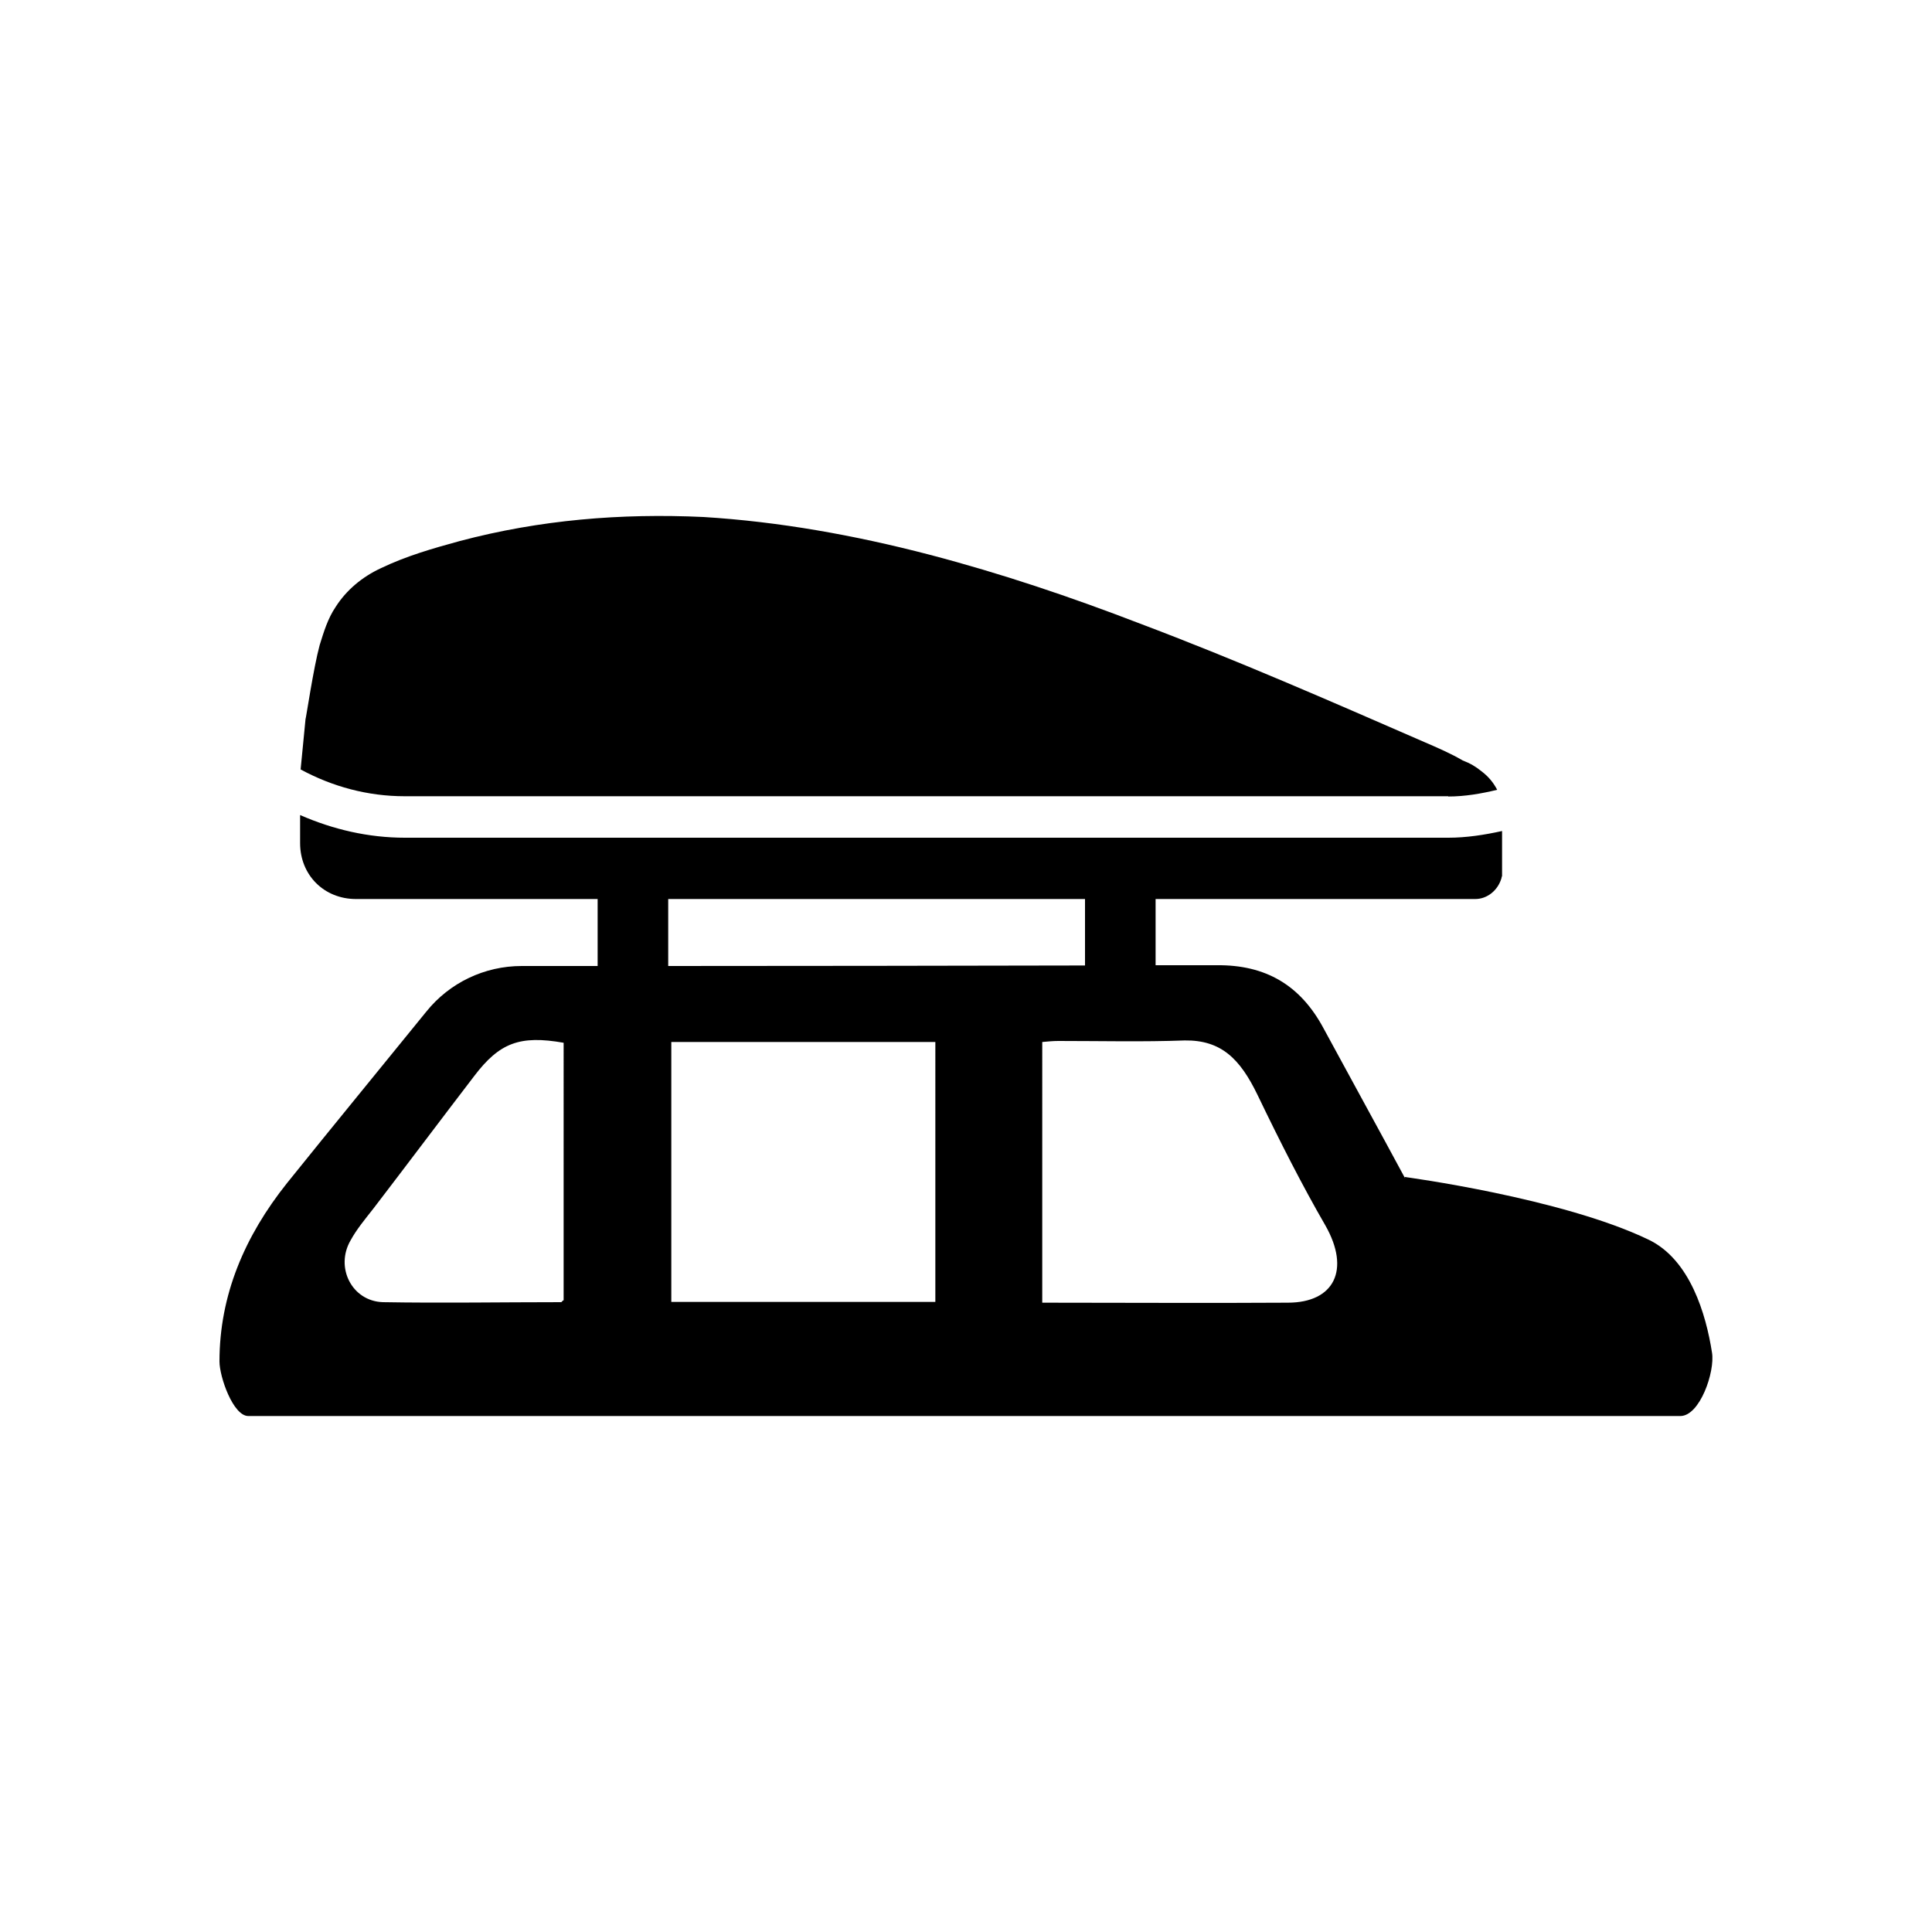 <?xml version="1.0" encoding="utf-8"?>
<!-- Generator: Adobe Illustrator 27.3.1, SVG Export Plug-In . SVG Version: 6.00 Build 0)  -->
<svg version="1.1" id="Layer_1" xmlns="http://www.w3.org/2000/svg" xmlns:xlink="http://www.w3.org/1999/xlink" x="0px" y="0px"
	 viewBox="0 0 75 75" style="enable-background:new 0 0 75 75;" xml:space="preserve">
<style type="text/css">
	.st0{fill:#FFFFFF;}
</style>
<g>
	<path d="M66.46,52.51c-0.23-1.48-0.85-3.62-2.47-4.39c-3.37-1.62-9.46-2.43-9.46-2.43l0.02,0.06c-1.05-1.95-2.12-3.89-3.17-5.83
		c-0.9-1.68-2.25-2.47-4.15-2.45c-0.79,0-1.58,0-2.37,0V34.9h12.41c0.46,0,0.88-0.33,1.02-0.82c0-0.02,0-0.04,0.02-0.07v-1.75
		c-0.68,0.15-1.38,0.26-2.09,0.26h-40.5c-1.42,0-2.79-0.32-4.07-0.88v1.09c0,1.24,0.93,2.17,2.17,2.17h9.38v2.6
		c-0.98,0-1.97,0-2.95,0c-1.44,0-2.8,0.65-3.7,1.77c-1.8,2.22-3.61,4.42-5.41,6.66C9.49,48,8.52,50.29,8.52,52.85
		c0,0.6,0.53,2.12,1.12,2.12h55.59C65.99,54.97,66.58,53.25,66.46,52.51z M25.94,34.9h16.18v2.58c-5.39,0.01-10.78,0.02-16.18,0.02
		V34.9z M21.86,50.48c-0.03,0.03-0.05,0.05-0.07,0.07c-2.32,0-4.62,0.04-6.93,0c-1.2-0.04-1.86-1.35-1.25-2.4
		c0.24-0.44,0.57-0.83,0.89-1.24c1.31-1.71,2.6-3.43,3.91-5.14c0.98-1.29,1.77-1.59,3.47-1.29V50.48z M36.31,50.54H26.06V40.45
		h10.25V50.54z M49.99,50.57c-3.15,0.02-6.31,0-9.53,0V40.45c0.22-0.02,0.42-0.04,0.63-0.04c1.64,0,3.28,0.04,4.9-0.02
		c1.42-0.02,2.15,0.72,2.82,2.1c0.91,1.89,1.75,3.54,2.64,5.08C52.43,49.29,51.8,50.57,49.99,50.57z"/>
	<path d="M56.22,30.92c0.65,0,1.28-0.11,1.9-0.26c-0.14-0.27-0.33-0.51-0.61-0.72c-0.22-0.18-0.44-0.31-0.73-0.42
		c-0.46-0.27-0.97-0.49-1.48-0.71c-3.65-1.59-7.3-3.19-11.04-4.6c-2.7-1.04-5.4-1.95-8.19-2.68c-2.88-0.75-5.82-1.28-8.76-1.46
		c-3.21-0.15-6.35,0.11-9.45,0.93c-1.06,0.29-2.08,0.58-3.08,1.06c-0.71,0.33-1.33,0.84-1.75,1.5c-0.31,0.46-0.46,0.97-0.62,1.48
		c-0.24,0.88-0.53,2.85-0.55,2.88l-0.19,1.95c1.24,0.67,2.61,1.04,4.04,1.04H56.22z"/>
</g>
</svg>
